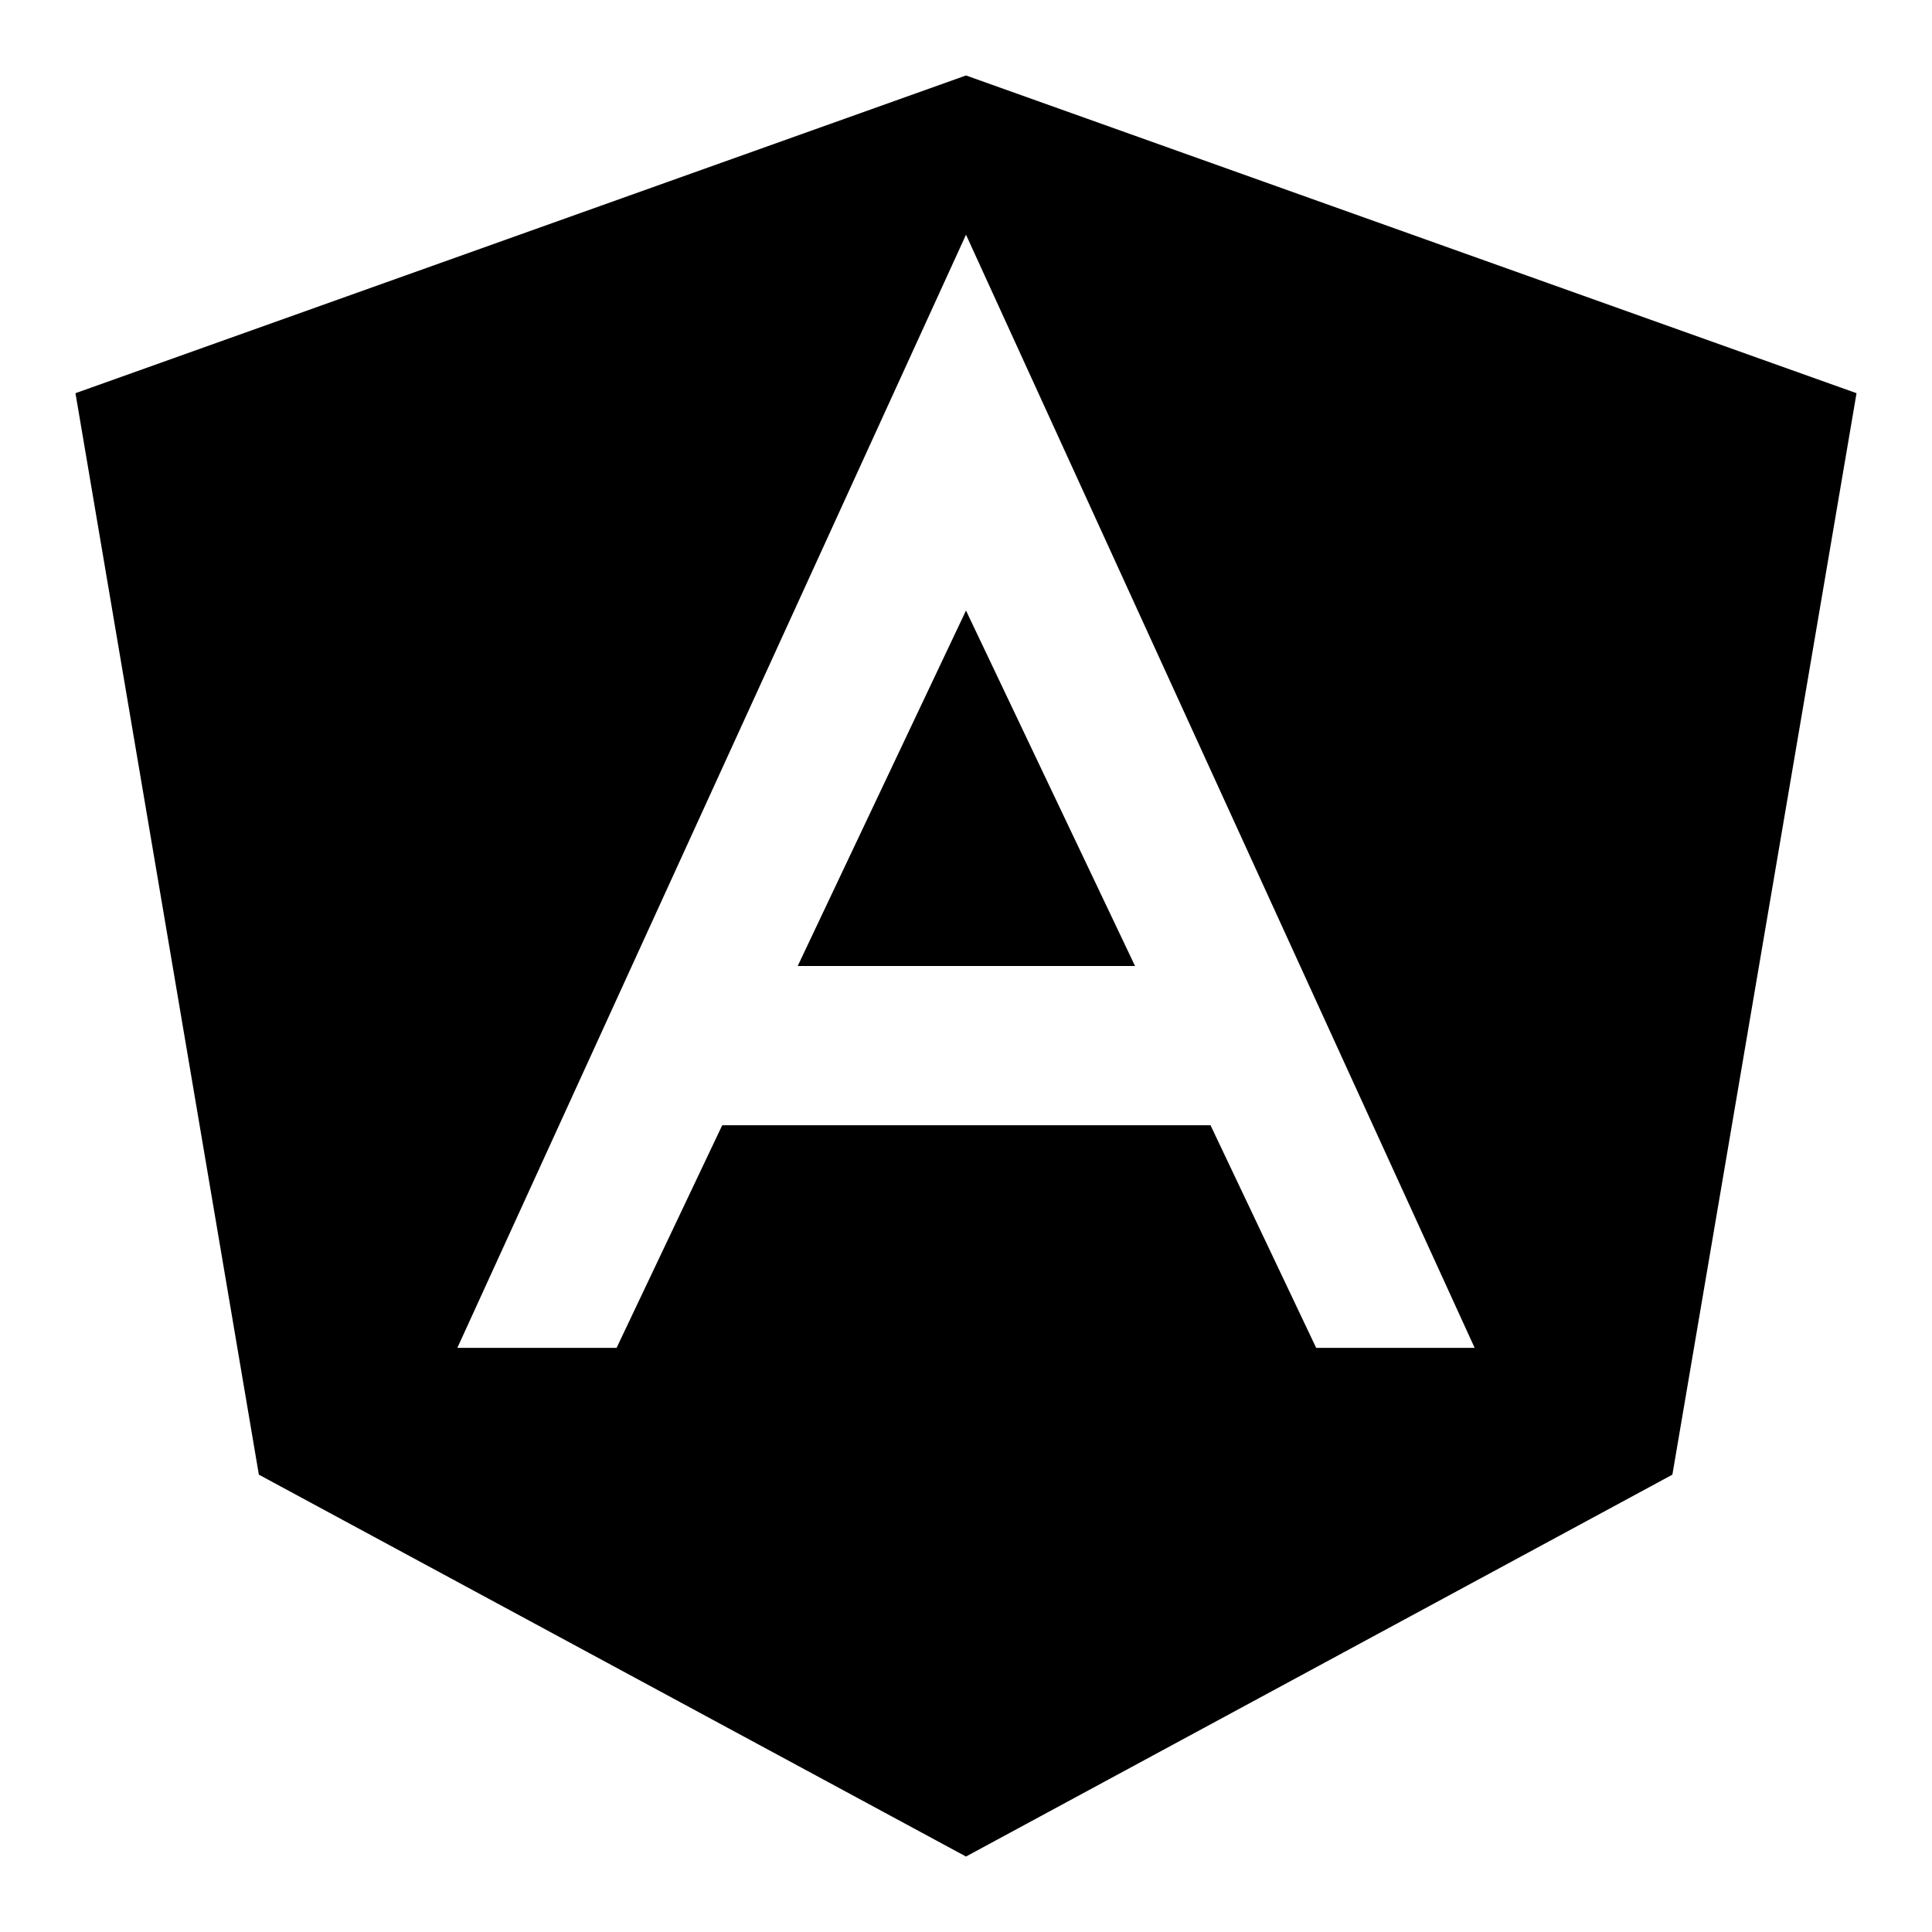 <?xml version="1.0" encoding="utf-8"?>
<!-- Svg Vector Icons : http://www.onlinewebfonts.com/icon -->
<!DOCTYPE svg PUBLIC "-//W3C//DTD SVG 1.1//EN" "http://www.w3.org/Graphics/SVG/1.1/DTD/svg11.dtd">
<svg version="1.1" xmlns="http://www.w3.org/2000/svg" xmlns:xlink="http://www.w3.org/1999/xlink" x="0px" y="0px" viewBox="0 0 256 256" enable-background="new 0 0 256 256" xml:space="preserve">
<g><g><path fill="#000000" d="M105.7,128h44.7L128,80.9L105.7,128z"/><path fill="#000000" d="M128,10L10,52.1l24.3,143.3L128,246l93.6-50.6L246,52.1L128,10z M174.4,178.6l-14-29.5H95.7l-14,29.5H60.6L128,31.1l67.4,147.5H174.4z"/></g></g>
</svg>